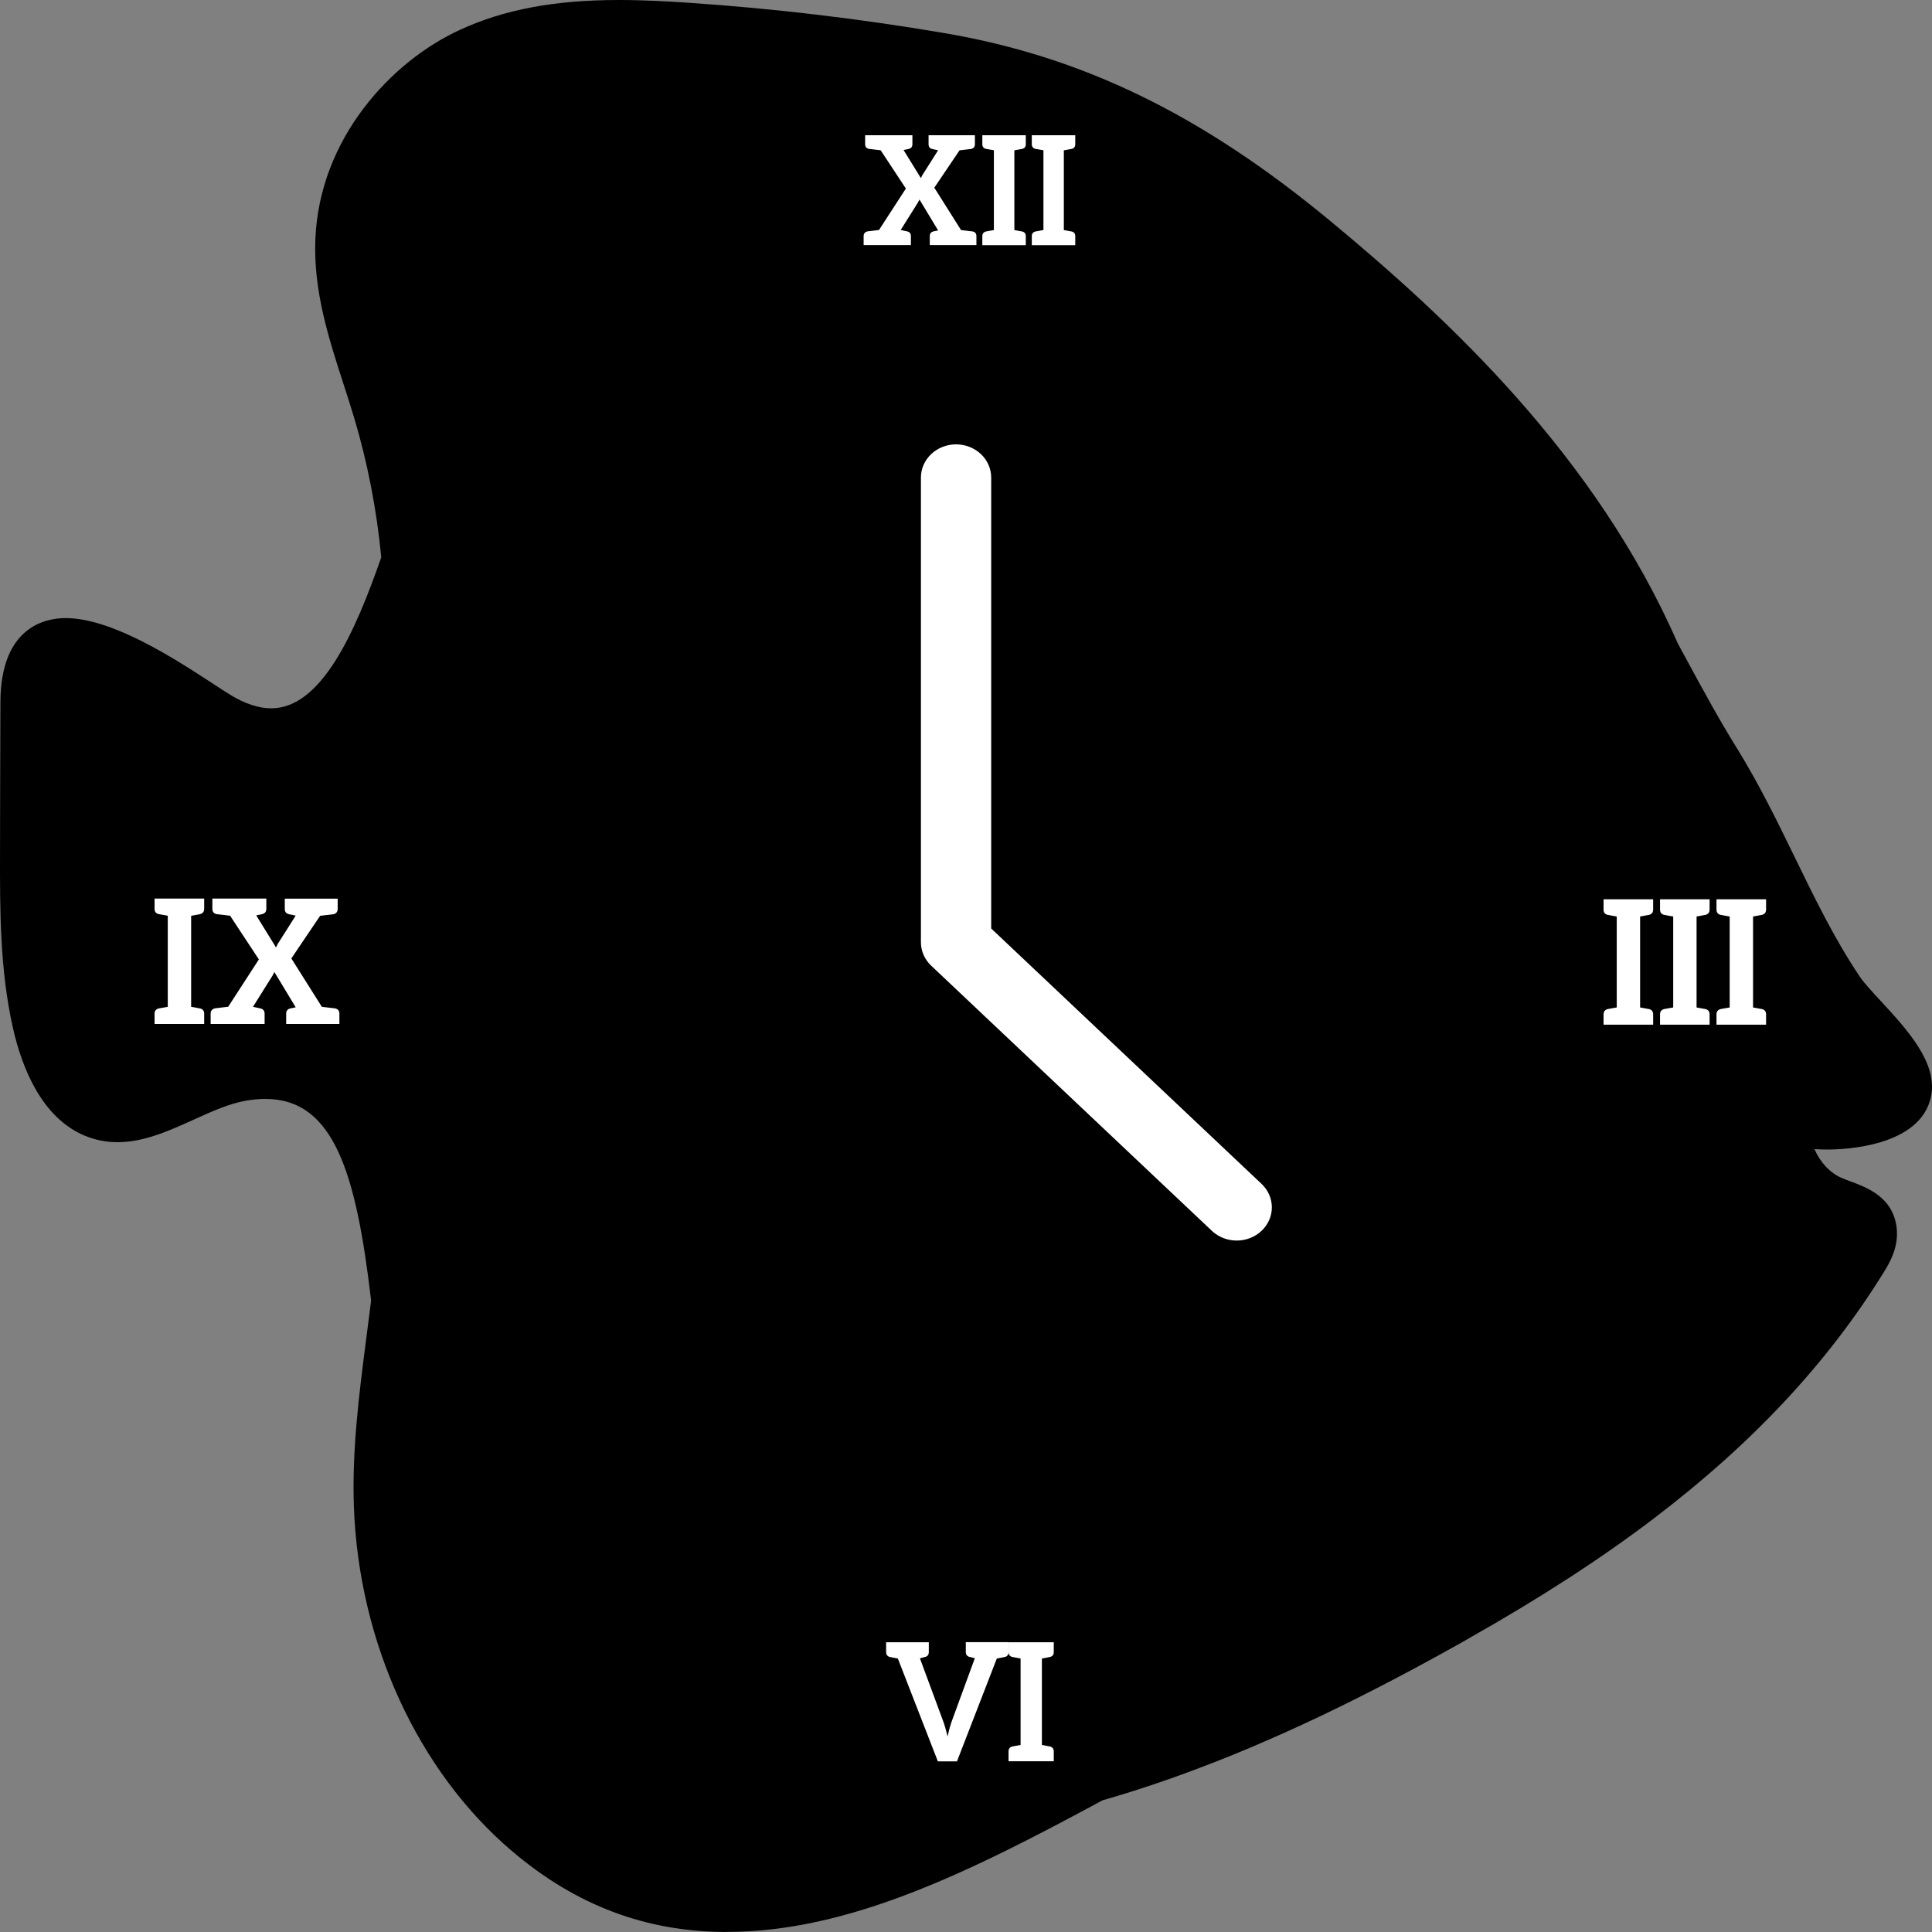 <svg width="300" height="300" viewBox="0 0 300 300" fill="none" xmlns="http://www.w3.org/2000/svg">
<rect x="0" y="0" width="300" height="300" fill="#808080" stroke="none"/>
<path d="M112.855 299.996C100.325 299.996 89.402 295.874 79.459 287.401C64.861 274.962 55.702 254.982 54.952 233.953C54.642 225.184 55.755 216.525 56.831 208.151L57.626 201.958C55.308 182.114 51.839 170.641 41.199 170.641C40.267 170.641 39.271 170.732 38.237 170.906C35.593 171.357 32.911 172.576 30.067 173.864C26.283 175.58 22.374 177.357 18.257 177.357C16.511 177.357 14.821 177.027 13.238 176.379C6.462 173.614 3.39 165.747 2.011 159.63C-0.034 150.566 -0.015 141.218 0.004 132.177C0.015 129.002 0.023 125.836 0.023 122.669C0.042 118.116 0.053 113.59 0.064 109.064C0.091 97.25 7.147 95.977 10.181 95.977C17.484 95.977 27.256 102.367 33.097 106.181C34.154 106.871 35.063 107.465 35.775 107.901C38.051 109.287 40.18 109.988 42.108 109.988C49.896 109.988 55.123 98.257 59.202 86.538C58.486 79.099 57.069 71.823 54.998 64.888C54.479 63.157 53.918 61.426 53.358 59.691C51.043 52.551 48.649 45.169 48.968 37.184C49.585 21.552 60.683 9.572 71.41 4.636C78.285 1.473 86.133 0 96.113 0C100.06 0 103.924 0.227 106.848 0.424C120.097 1.314 133.468 2.898 146.596 5.132C168.111 8.791 186.595 17.783 206.533 34.286C224.983 49.559 247.785 70.811 260.52 99.897L261.819 102.288C264.326 106.92 266.921 111.708 269.694 116.162C273.102 121.65 275.932 127.457 278.667 133.07C281.867 139.642 284.89 145.846 288.784 151.649C289.412 152.585 290.685 153.967 292.037 155.429C296.181 159.918 300.878 165.009 299.859 170.213C298.287 178.095 286.25 178.497 283.848 178.497C283.341 178.497 282.595 178.497 281.746 178.436C282.61 180.432 284.129 182.118 285.977 182.913C286.397 183.091 286.852 183.262 287.314 183.432C289.95 184.413 293.935 185.898 294.507 190.621C294.886 193.716 293.291 196.291 292.526 197.526C283.833 211.598 272.156 224.108 256.834 235.763C248.619 242.013 239.252 248.085 228.199 254.334C227.498 254.744 226.779 255.156 226.048 255.558C223.866 256.77 221.68 257.978 219.468 259.16C211.491 263.433 204.173 267.012 197.098 270.099C193.488 271.686 189.867 273.163 186.345 274.489C181.405 276.375 176.307 278.084 171.197 279.553C150.486 290.746 131.79 299.988 112.867 299.988L112.855 299.996Z" fill="black"/>
<path d="M153.912 144.176V74.154C153.912 72.787 153.337 71.476 152.314 70.51C151.291 69.543 149.903 69 148.456 69C147.009 69 145.621 69.543 144.598 70.51C143.575 71.476 143 72.787 143 74.154V146.31C143 146.987 143.141 147.657 143.415 148.282C143.69 148.908 144.092 149.476 144.598 149.954L188.246 191.186C189.275 192.125 190.653 192.644 192.084 192.633C193.514 192.621 194.883 192.079 195.894 191.123C196.906 190.168 197.48 188.875 197.492 187.524C197.504 186.172 196.954 184.87 195.961 183.898L153.912 144.176Z" fill="white"/>
<path d="M151.617 36.662V38.057H144.377V36.662C144.377 36.261 144.567 36.026 144.969 35.926C145.326 35.859 145.582 35.803 145.671 35.781L142.771 30.973C142.749 31.062 142.704 31.163 142.648 31.23C142.604 31.319 142.581 31.397 142.526 31.464L139.86 35.714C140.094 35.759 140.451 35.837 140.852 35.926C141.254 36.015 141.444 36.261 141.444 36.662V38.057H134.104V36.662C134.104 36.261 134.315 36.026 134.717 35.926C134.84 35.904 135.42 35.837 136.491 35.714L140.663 29.277L136.747 23.331C135.665 23.209 135.052 23.142 134.929 23.12C134.527 23.03 134.338 22.785 134.338 22.383V21H141.678V22.394C141.678 22.796 141.488 23.03 141.087 23.131C140.707 23.198 140.451 23.276 140.306 23.298L142.994 27.66C143.039 27.571 143.083 27.448 143.139 27.359C143.195 27.269 143.228 27.147 143.307 27.058L145.671 23.331C145.482 23.287 145.181 23.242 144.779 23.142C144.377 23.053 144.188 22.807 144.188 22.406V21H151.383V22.394C151.383 22.796 151.193 23.03 150.792 23.131C150.647 23.153 150.055 23.22 148.996 23.343L145.08 29.144L149.23 35.725C150.29 35.848 150.881 35.915 151.026 35.937C151.427 36.026 151.617 36.272 151.617 36.674V36.662Z" fill="white"/>
<path d="M158.548 23.153C158.481 23.153 158.358 23.198 158.191 23.22C158.024 23.242 157.789 23.287 157.51 23.343V35.725C157.789 35.77 158.024 35.815 158.191 35.848C158.358 35.87 158.47 35.915 158.548 35.915C158.626 35.915 158.67 35.937 158.693 35.937C159.094 36.026 159.284 36.272 159.284 36.674V38.068H152.535V36.674C152.535 36.272 152.725 36.038 153.126 35.937C153.149 35.937 153.193 35.915 153.271 35.915C153.349 35.893 153.461 35.87 153.628 35.848C153.796 35.826 154.052 35.781 154.331 35.725V23.331C154.052 23.287 153.796 23.242 153.628 23.209C153.461 23.186 153.349 23.142 153.271 23.142C153.204 23.12 153.16 23.12 153.126 23.12C152.725 23.03 152.535 22.785 152.535 22.383V21H159.284V22.394C159.284 22.796 159.094 23.03 158.693 23.131C158.67 23.131 158.626 23.153 158.548 23.153Z" fill="white"/>
<path d="M166.229 23.153C166.162 23.153 166.04 23.198 165.872 23.22C165.705 23.242 165.471 23.287 165.192 23.343V35.725C165.471 35.77 165.716 35.815 165.872 35.848C166.04 35.87 166.151 35.915 166.229 35.915C166.308 35.915 166.352 35.937 166.374 35.937C166.776 36.026 166.966 36.272 166.966 36.674V38.068H160.217V36.674C160.217 36.272 160.406 36.038 160.808 35.937C160.83 35.937 160.875 35.915 160.953 35.915C161.031 35.893 161.143 35.87 161.31 35.848C161.477 35.826 161.734 35.781 162.024 35.725V23.331C161.745 23.287 161.477 23.242 161.31 23.209C161.143 23.186 161.031 23.142 160.953 23.142C160.886 23.12 160.841 23.12 160.808 23.12C160.406 23.03 160.217 22.785 160.217 22.383V21H166.966V22.394C166.966 22.796 166.776 23.03 166.374 23.131C166.352 23.131 166.308 23.153 166.229 23.153Z" fill="white"/>
<path d="M255.859 142.096C255.783 142.096 255.643 142.147 255.452 142.173C255.261 142.198 254.994 142.249 254.675 142.313V156.437C254.994 156.488 255.274 156.539 255.452 156.577C255.643 156.603 255.77 156.653 255.859 156.653C255.948 156.653 255.999 156.679 256.024 156.679C256.482 156.781 256.699 157.061 256.699 157.519V159.109H249V157.519C249 157.061 249.216 156.793 249.674 156.679C249.7 156.679 249.751 156.653 249.84 156.653C249.916 156.628 250.056 156.603 250.247 156.577C250.438 156.552 250.731 156.501 251.049 156.437V142.313C250.731 142.262 250.425 142.211 250.247 142.173C250.056 142.147 249.929 142.096 249.84 142.096C249.764 142.071 249.7 142.071 249.674 142.071C249.216 141.969 249 141.689 249 141.231V139.64H256.699V141.231C256.699 141.689 256.482 141.956 256.024 142.071C255.999 142.071 255.948 142.096 255.859 142.096Z" fill="white"/>
<path d="M264.626 142.096C264.55 142.096 264.41 142.147 264.219 142.173C264.028 142.198 263.761 142.249 263.443 142.313V156.437C263.761 156.488 264.041 156.539 264.219 156.577C264.41 156.603 264.537 156.653 264.626 156.653C264.716 156.653 264.766 156.679 264.792 156.679C265.25 156.781 265.466 157.061 265.466 157.519V159.109H257.768V157.519C257.768 157.061 257.984 156.793 258.442 156.679C258.467 156.679 258.518 156.653 258.607 156.653C258.684 156.628 258.824 156.603 259.015 156.577C259.206 156.552 259.498 156.501 259.816 156.437V142.313C259.498 142.262 259.193 142.211 259.015 142.173C258.824 142.147 258.697 142.096 258.607 142.096C258.531 142.071 258.467 142.071 258.442 142.071C257.984 141.969 257.768 141.689 257.768 141.231V139.64H265.466V141.231C265.466 141.689 265.25 141.956 264.792 142.071C264.766 142.071 264.716 142.096 264.626 142.096Z" fill="white"/>
<path d="M273.396 142.096C273.32 142.096 273.18 142.147 272.989 142.173C272.798 142.198 272.531 142.249 272.213 142.313V156.437C272.531 156.488 272.811 156.539 272.989 156.577C273.18 156.603 273.307 156.653 273.396 156.653C273.485 156.653 273.536 156.679 273.561 156.679C274.02 156.781 274.236 157.061 274.236 157.519V159.109H266.537V157.519C266.537 157.061 266.753 156.793 267.212 156.679C267.237 156.679 267.288 156.653 267.377 156.653C267.453 156.628 267.593 156.603 267.784 156.577C267.975 156.552 268.268 156.501 268.586 156.437V142.313C268.268 142.262 267.962 142.211 267.784 142.173C267.593 142.147 267.466 142.096 267.377 142.096C267.301 142.071 267.237 142.071 267.212 142.071C266.753 141.969 266.537 141.689 266.537 141.231V139.64H274.236V141.231C274.236 141.689 274.02 141.956 273.561 142.071C273.536 142.071 273.485 142.096 273.396 142.096Z" fill="white"/>
<path d="M156.607 255.009V256.52C156.607 256.956 156.41 257.21 155.992 257.306C155.946 257.306 155.923 257.331 155.841 257.331C155.76 257.331 155.667 257.379 155.493 257.403C155.319 257.427 155.075 257.476 154.785 257.536L148.599 273.5H145.628L139.419 257.536C139.129 257.488 138.908 257.439 138.734 257.403C138.56 257.379 138.444 257.331 138.363 257.331C138.281 257.306 138.27 257.306 138.212 257.306C137.794 257.21 137.597 256.944 137.597 256.52V255.009H144.224V256.52C144.224 256.956 144.026 257.21 143.609 257.306C143.585 257.306 143.527 257.306 143.481 257.331C143.434 257.355 143.353 257.379 143.237 257.403C143.11 257.427 142.993 257.476 142.843 257.5L146.382 267.066C146.533 267.429 146.649 267.828 146.777 268.263C146.905 268.699 147.021 269.158 147.148 269.642C147.346 268.675 147.589 267.804 147.868 267.054L151.373 257.488C151.222 257.464 151.106 257.415 150.978 257.391C150.851 257.367 150.758 257.343 150.712 257.318C150.665 257.294 150.619 257.294 150.584 257.294C150.166 257.198 149.969 256.931 149.969 256.508V254.996H156.596L156.607 255.009Z" fill="white"/>
<path d="M162.863 257.327C162.793 257.327 162.666 257.375 162.492 257.4C162.317 257.424 162.074 257.472 161.784 257.533V270.957C162.074 271.005 162.329 271.054 162.492 271.09C162.666 271.114 162.782 271.162 162.863 271.162C162.944 271.162 162.991 271.187 163.014 271.187C163.432 271.283 163.629 271.549 163.629 271.973V273.484H156.607V271.973C156.607 271.537 156.805 271.283 157.222 271.187C157.246 271.187 157.292 271.162 157.373 271.162C157.443 271.138 157.571 271.114 157.745 271.09C157.919 271.066 158.186 271.017 158.476 270.957V257.533C158.186 257.484 157.907 257.436 157.745 257.4C157.571 257.375 157.454 257.327 157.373 257.327C157.304 257.303 157.246 257.303 157.222 257.303C156.805 257.206 156.607 256.94 156.607 256.517V255.005H163.629V256.517C163.629 256.952 163.432 257.206 163.014 257.303C162.991 257.303 162.944 257.327 162.863 257.327Z" fill="white"/>
<path d="M31.03 141.95C31.489 141.849 31.705 141.568 31.705 141.123V139.531H24.001V141.123C24.001 141.581 24.218 141.849 24.676 141.95C24.702 141.95 24.753 141.95 24.842 141.976C24.918 141.976 25.058 142.027 25.249 142.052C25.44 142.078 25.733 142.129 26.051 142.192V156.339C25.733 156.39 25.427 156.441 25.249 156.479C25.058 156.504 24.931 156.53 24.842 156.555C24.765 156.555 24.702 156.581 24.676 156.581C24.218 156.683 24.001 156.963 24.001 157.408V159H31.705V157.408C31.705 156.95 31.489 156.683 31.03 156.581C31.005 156.581 30.954 156.555 30.865 156.555C30.776 156.555 30.648 156.504 30.457 156.479C30.266 156.453 29.999 156.402 29.68 156.339V142.205C29.999 142.154 30.279 142.103 30.457 142.065C30.648 142.04 30.776 141.989 30.865 141.989C30.954 141.989 31.005 141.963 31.03 141.963V141.95Z" fill="white"/>
<path d="M52.026 156.581C51.861 156.555 51.186 156.479 49.976 156.339L45.239 148.826L49.709 142.205C50.919 142.065 51.593 141.989 51.759 141.963C52.217 141.861 52.434 141.581 52.434 141.135V139.544H44.221V141.135C44.221 141.594 44.437 141.861 44.895 141.963C45.354 142.065 45.698 142.129 45.914 142.18L43.215 146.432C43.138 146.534 43.075 146.674 43.024 146.776C42.973 146.878 42.922 147.018 42.858 147.12L39.789 142.141C39.955 142.116 40.248 142.04 40.681 141.95C41.139 141.849 41.356 141.568 41.356 141.123V139.531H32.977V141.123C32.977 141.581 33.193 141.849 33.652 141.95C33.792 141.976 34.492 142.052 35.727 142.192L40.197 148.979L35.434 156.326C34.225 156.466 33.55 156.543 33.41 156.568C32.951 156.67 32.709 156.95 32.709 157.396V159H41.088V157.408C41.088 156.95 40.872 156.683 40.413 156.581C39.955 156.479 39.547 156.39 39.28 156.339L42.323 151.487C42.374 151.411 42.4 151.322 42.463 151.22C42.514 151.144 42.565 151.029 42.603 150.927L45.914 156.415C45.812 156.441 45.507 156.492 45.112 156.581C44.654 156.683 44.437 156.963 44.437 157.408V159H52.701V157.408C52.701 156.95 52.485 156.683 52.026 156.581Z" fill="white"/>
</svg>

